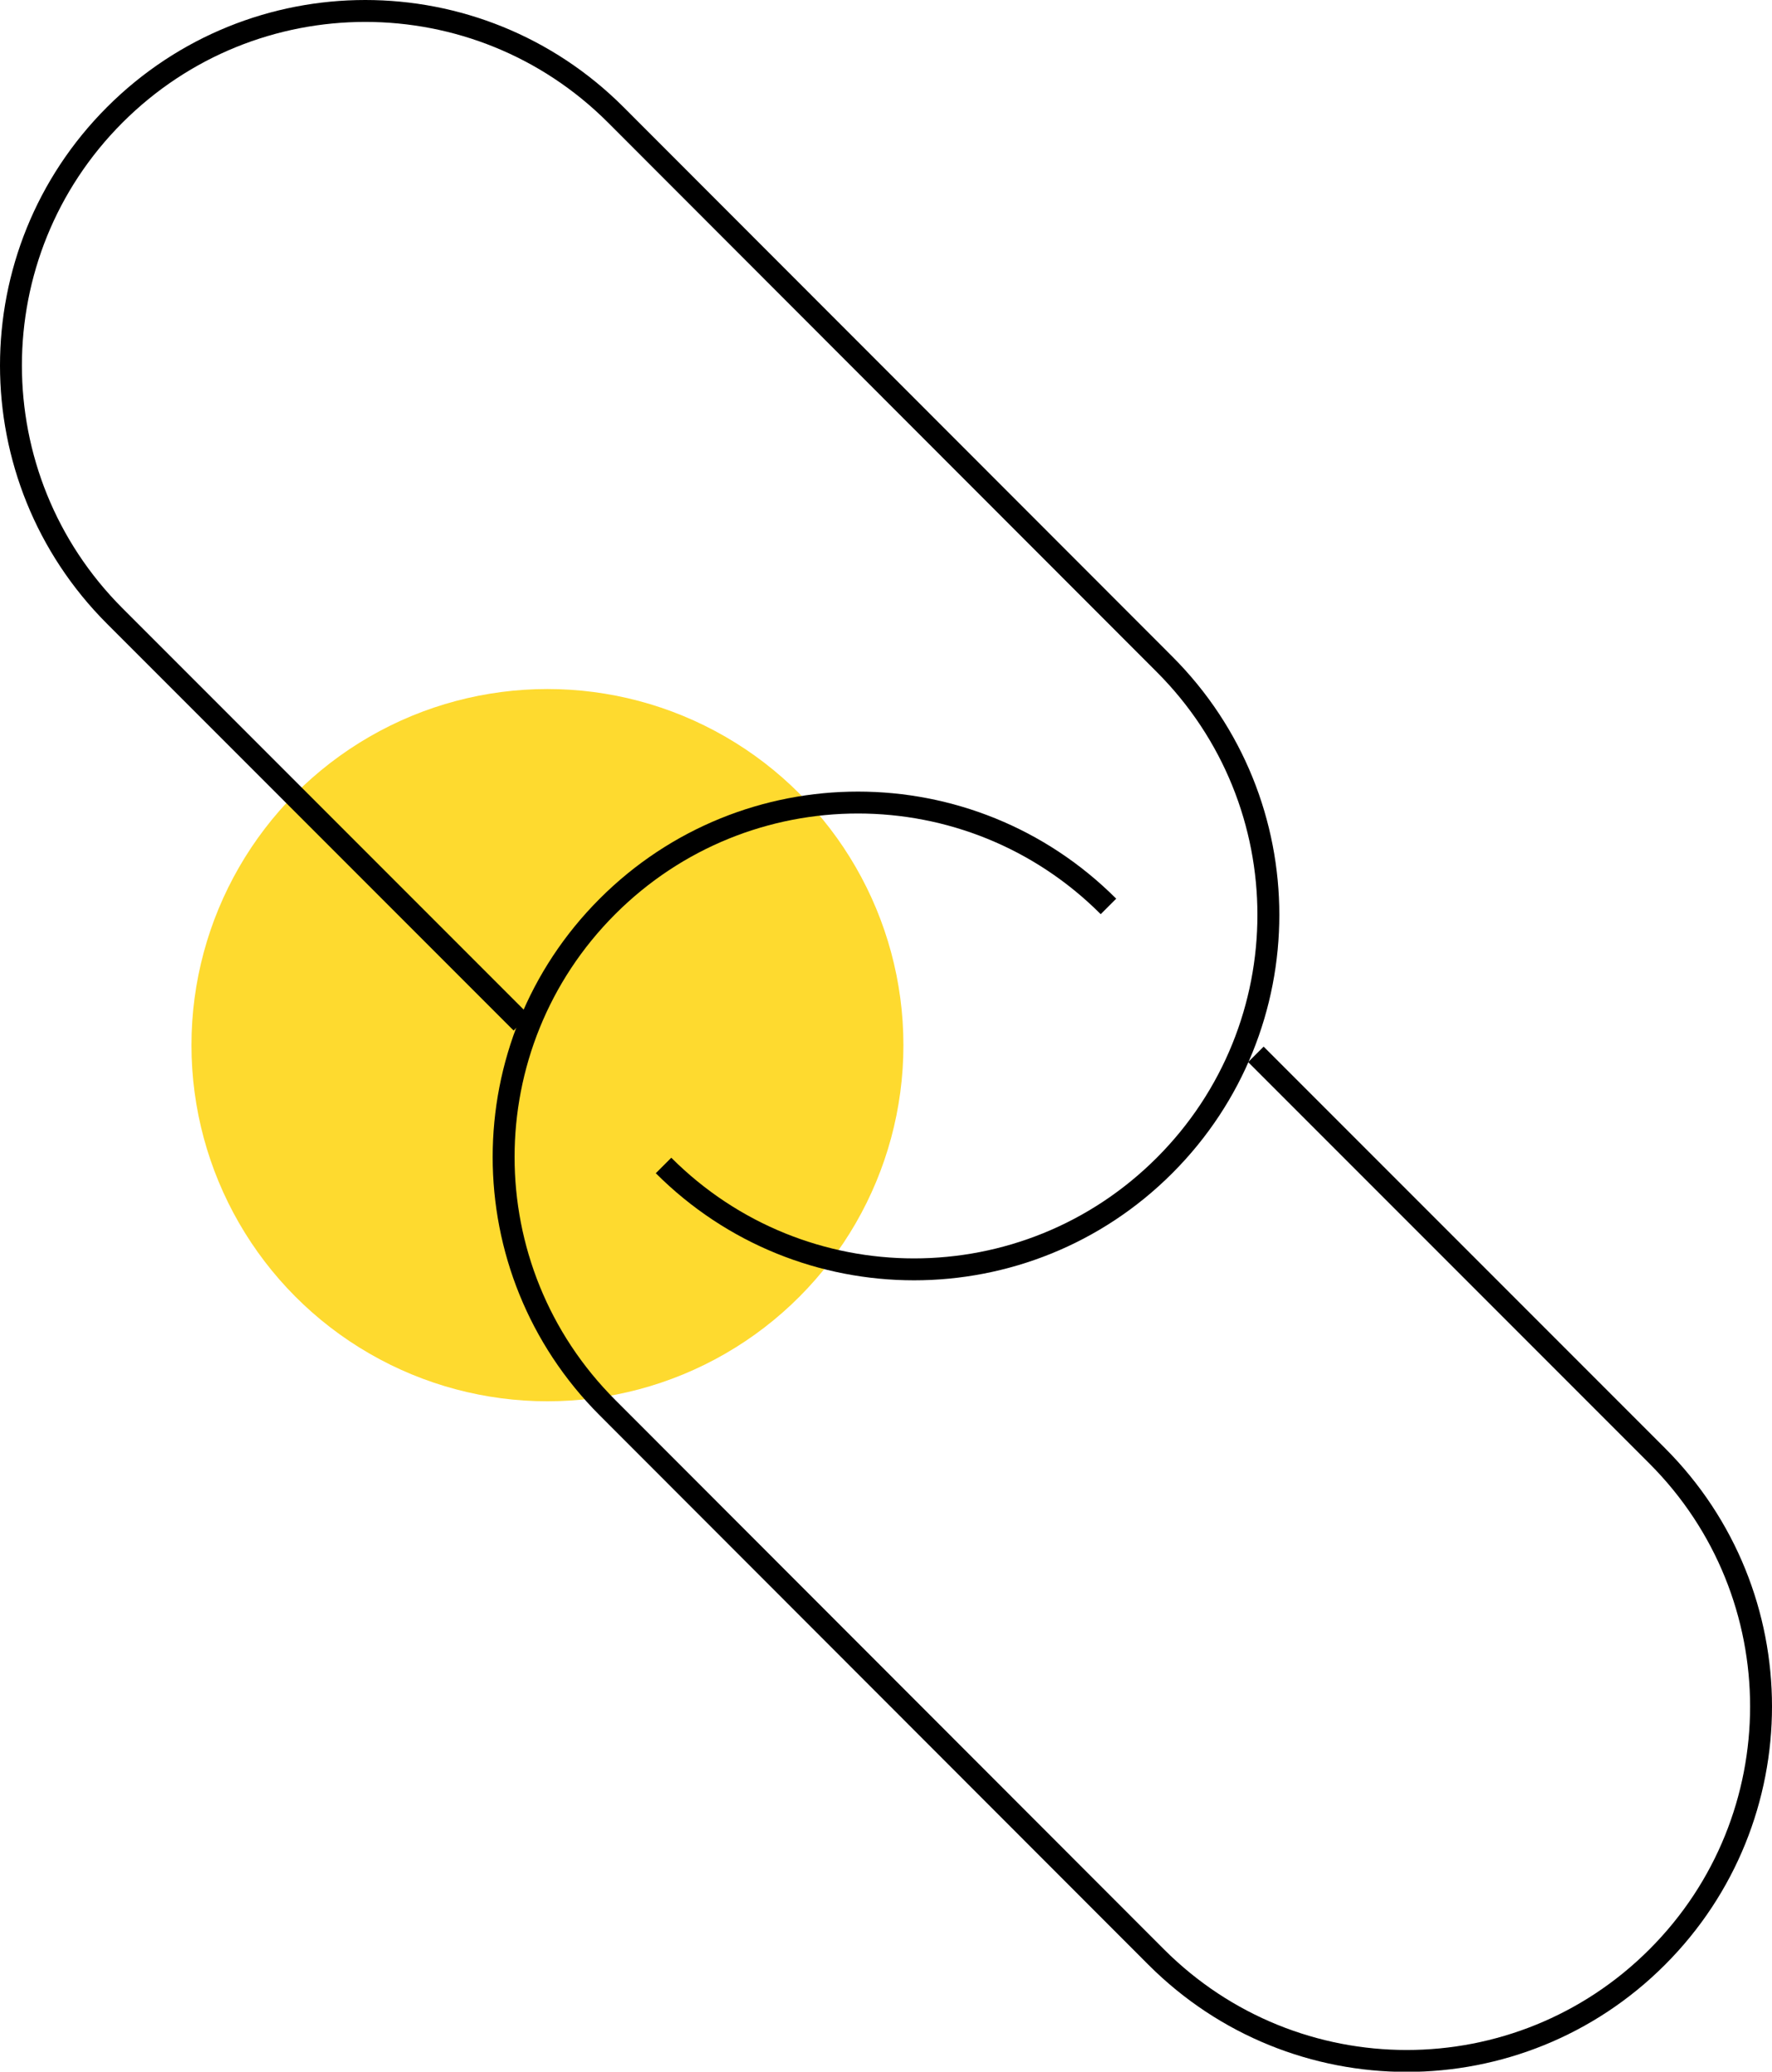 <?xml version="1.0" encoding="utf-8"?>
<!-- Generator: Adobe Illustrator 25.2.0, SVG Export Plug-In . SVG Version: 6.00 Build 0)  -->
<svg version="1.1" id="Layer_1" xmlns="http://www.w3.org/2000/svg" xmlns:xlink="http://www.w3.org/1999/xlink" x="0px" y="0px"
	 viewBox="0 0 80.89 94.53" style="enable-background:new 0 0 80.89 94.53;" xml:space="preserve">
<style type="text/css">
	.st0{fill:#FEDA2F;}
	.st1{fill:none;stroke:#000000;stroke-miterlimit:10;}
</style>
<g>
	<circle class="st0" cx="24.99" cy="47.69" r="16.25"/>
	<g>
		<path class="st1" d="M57.33,48.11l18.32,18.32c6.32,6.32,6.32,16.55,0,22.87l0,0c-6.32,6.32-16.55,6.32-22.87,0L27.73,64.23
			c-6.32-6.32-6.32-16.55,0-22.87l0,0c6.32-6.32,16.55-6.32,22.87,0"/>
		<path class="st1" d="M23.8,46.67L5.24,28.11c-6.32-6.32-6.32-16.55,0-22.87l0,0c6.32-6.32,16.55-6.32,22.87,0l25.05,25.07
			c6.32,6.32,6.32,16.55,0,22.87l0,0c-6.32,6.32-16.55,6.32-22.87,0"/>
	</g>
</g>
</svg>
